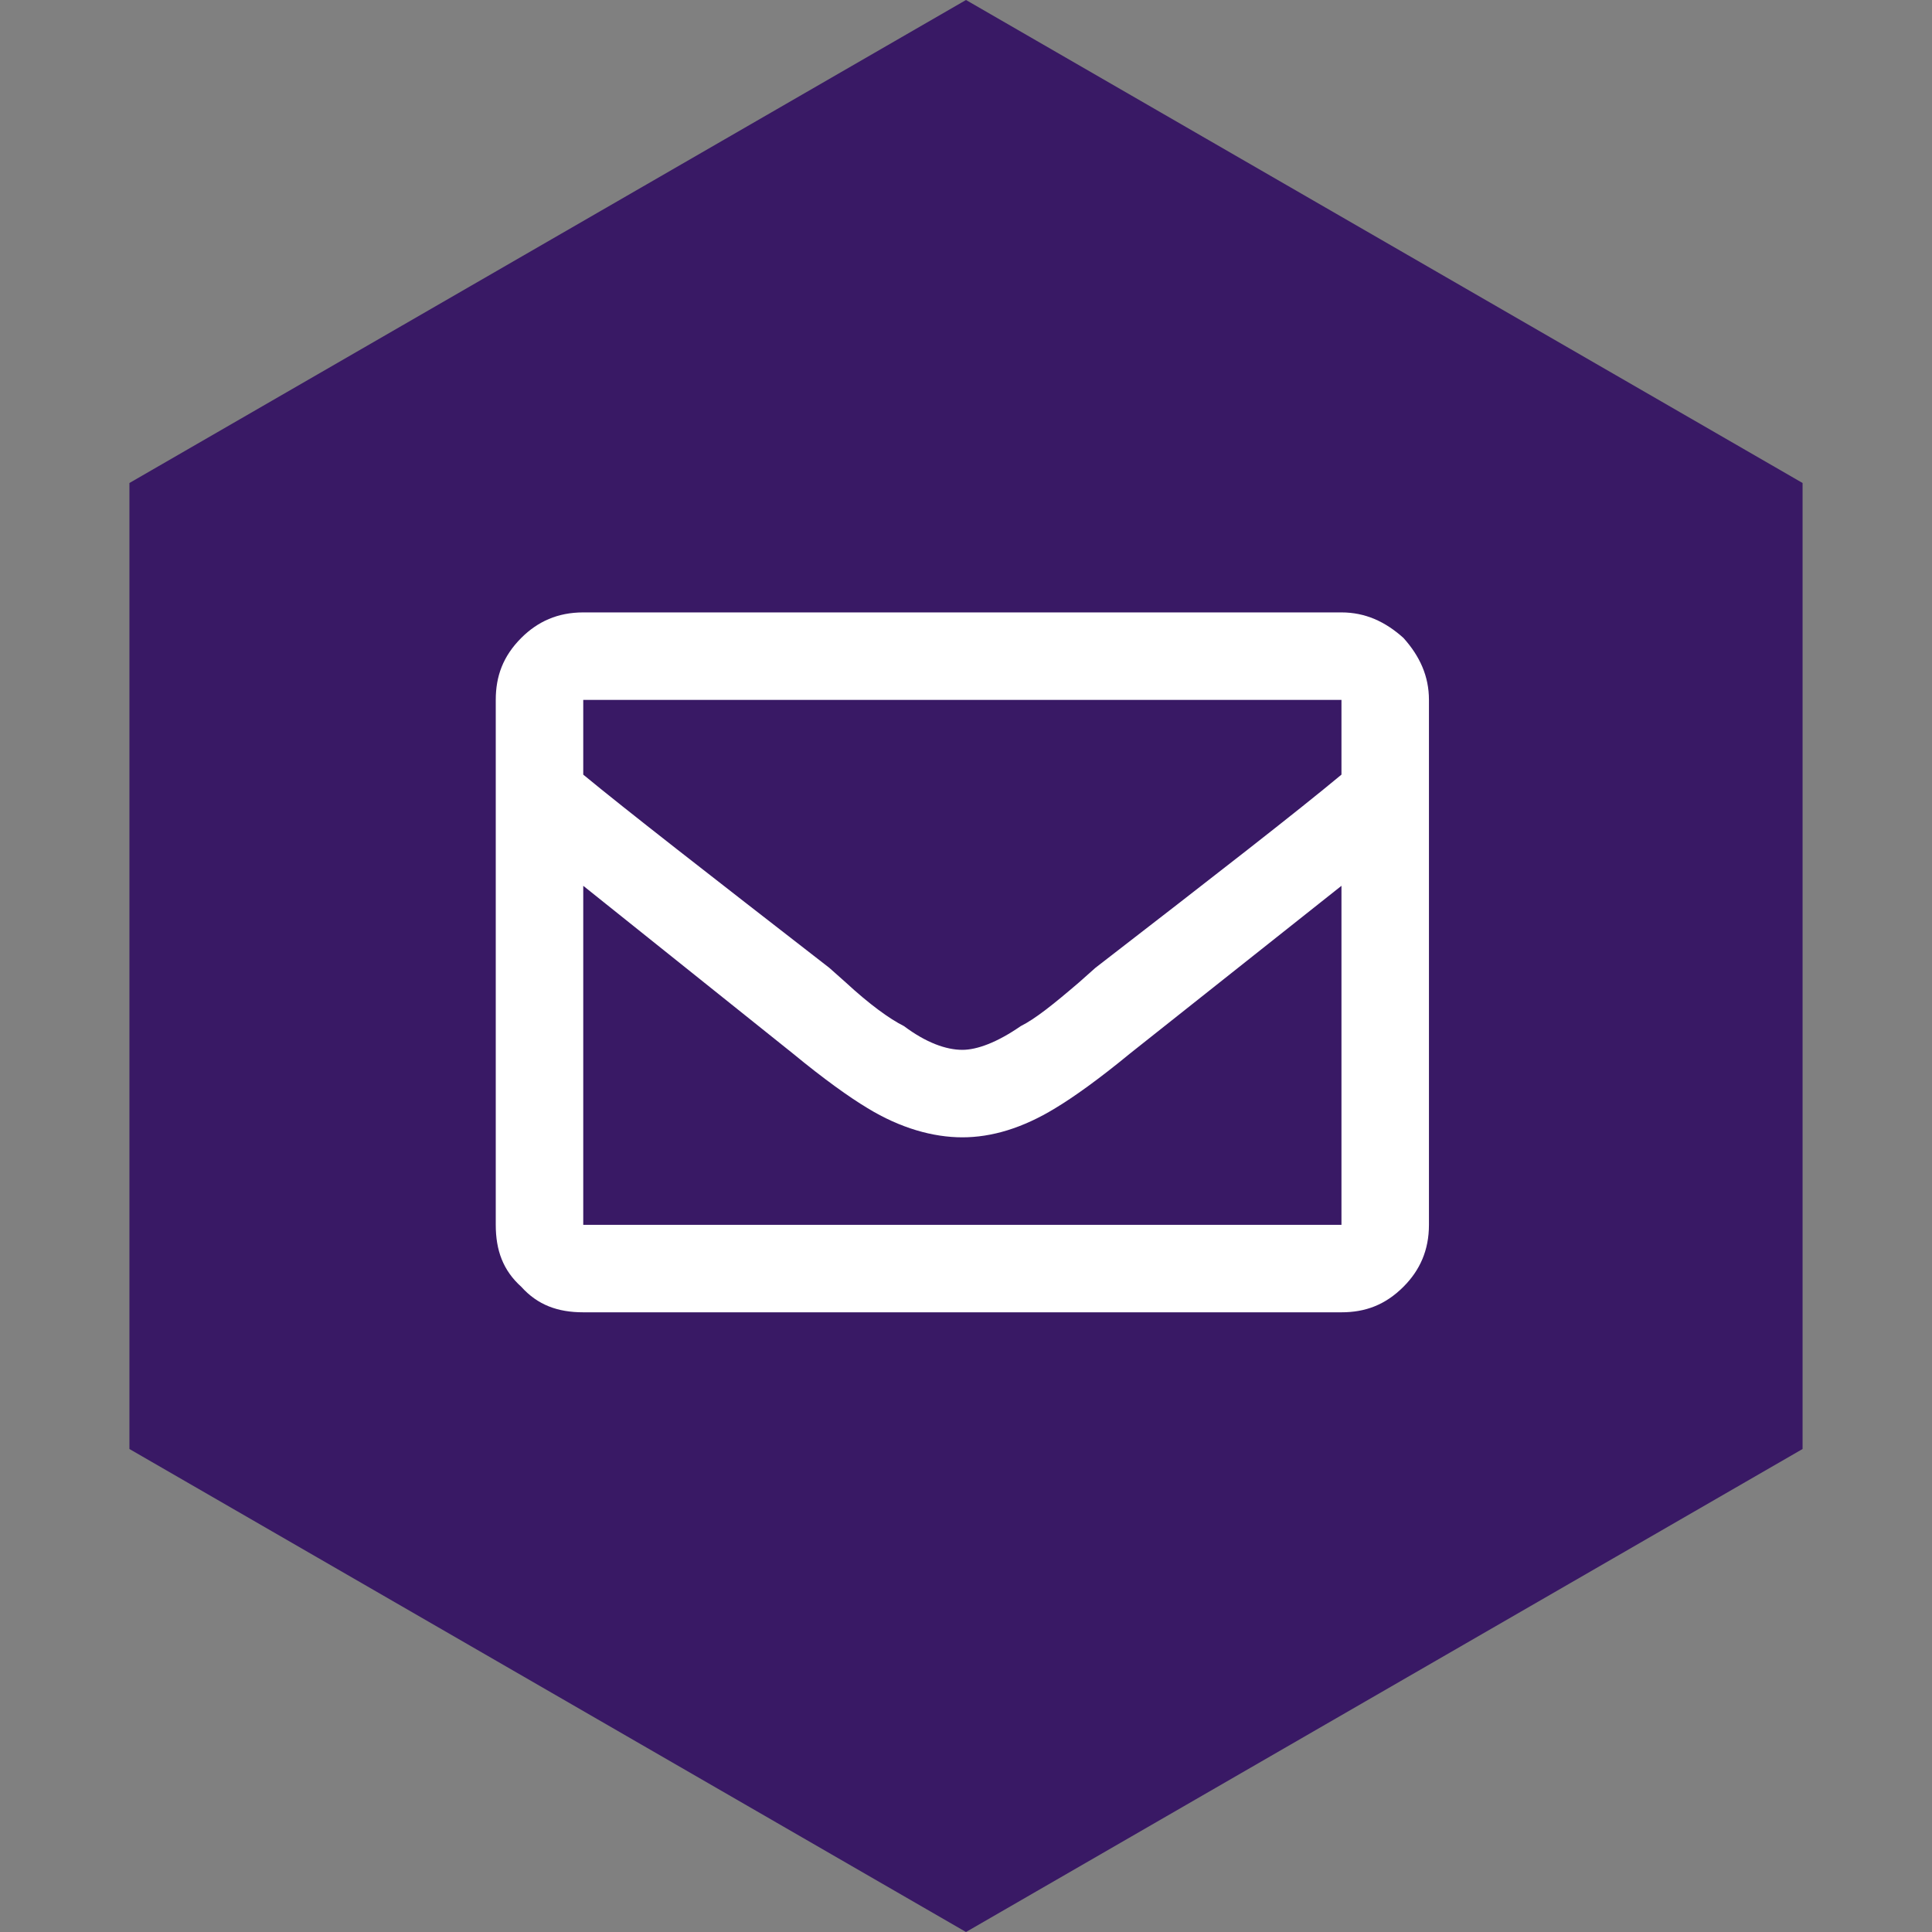<?xml version="1.0" encoding="UTF-8"?> <svg xmlns="http://www.w3.org/2000/svg" width="265" height="265" viewBox="0 0 265 265" fill="none"><rect x="0" y="0" width="265" height="265" fill="#808080" stroke="none"/><path d="M132.5 0L247.248 66.25V198.75L132.5 265L17.752 198.75V66.25L132.5 0Z" fill="#391965"></path><path d="M184 84C187.25 84 190 85.25 192.5 87.5C194.75 90 196 92.75 196 96V168C196 171.5 194.75 174.25 192.5 176.5C190 179 187.25 180 184 180H80C76.5 180 73.75 179 71.5 176.5C69 174.25 68 171.5 68 168V96C68 92.75 69 90 71.5 87.5C73.75 85.25 76.5 84 80 84H184ZM184 96H80V106.25C85.75 111 97 119.75 113.75 132.75L116 134.75C119.25 137.75 122 139.75 124 140.75C127 143 129.75 144 132 144C134 144 136.75 143 140 140.75C142 139.75 144.5 137.75 148 134.75L150.25 132.75C166.75 120 178 111.25 184 106.25V96ZM80 168H184V121.5L155 144.5C150.75 148 147.25 150.5 144.75 152C140.25 154.75 136 156 132 156C128 156 123.5 154.75 119 152C116.5 150.5 113 148 108.75 144.5L80 121.5V168Z" fill="white"></path></svg> 